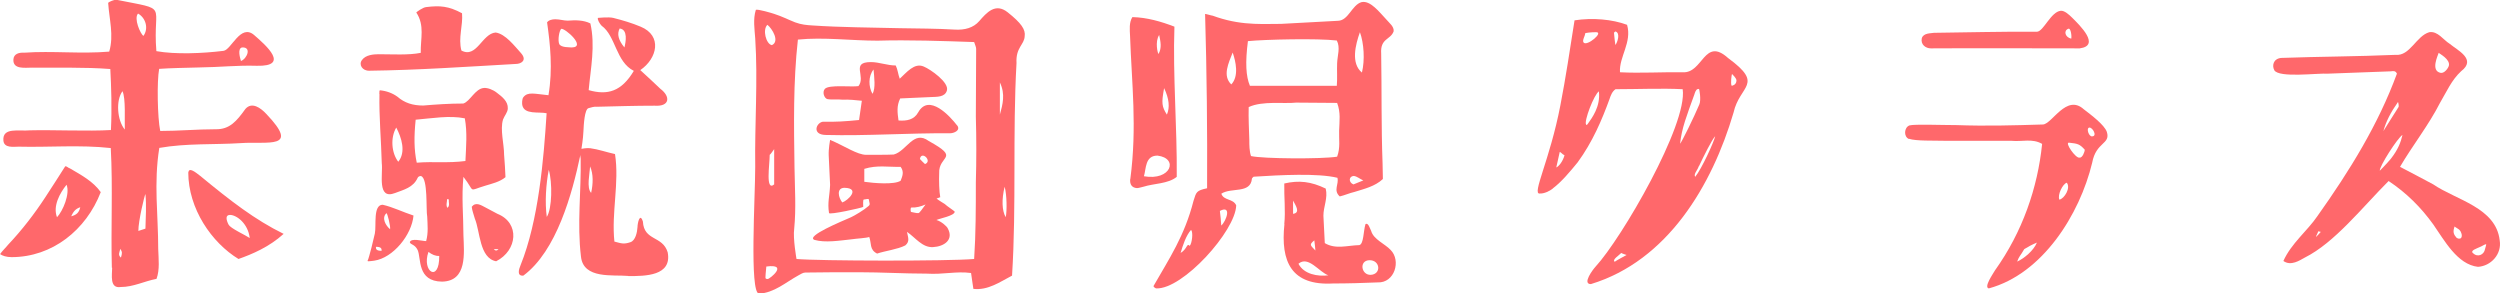 <?xml version="1.0" encoding="UTF-8"?>
<svg id="_レイヤー_2" data-name="レイヤー 2" xmlns="http://www.w3.org/2000/svg" width="162.27" height="19.05" viewBox="0 0 162.27 19.05">
  <defs>
    <style>
      .cls-1 {
        fill: #ff686b;
        stroke-width: 0px;
      }
    </style>
  </defs>
  <g id="_レイヤー_" data-name="レイヤー ２">
    <g>
      <path class="cls-1" d="M0,16.5c.15-.22.37-.42.53-.62.9-.95,1.72-2.02,2.4-3.06.44-.66.86-1.34,1.3-2.02.09-.04.2.11.31.13.75.44,1.5.84,2,1.54-.95,2.46-3.15,4.22-5.79,4.22-.33,0-.6-.09-.75-.2ZM7.26,17.38c-.07-2.62.07-5.17-.07-7.77-2-.22-4-.04-5.98-.09-.33,0-.95.11-.99-.4-.07-.88,1.01-.59,1.72-.66,1.45-.04,3.83.07,5.26-.02.07-1.43.02-2.82-.04-3.96-1.7-.13-3.41-.07-5.08-.09-.46,0-1.25.13-1.21-.53.02-.37.37-.46.7-.44,1.83-.13,3.68.09,5.52-.07.31-1.06,0-2.09-.07-3.17.11-.09.35-.18.51-.2,3.54.71,2.36.18,2.62,3.34,1.23.22,2.99.15,4.36-.02.51-.07,1.1-1.78,1.98-1.03.81.7,2.33,2.05.18,2-1.3-.04-2.31.09-3.81.11-.79.02-1.85.04-2.53.09-.15.79-.11,3.17.07,4.03,1.21,0,2.38-.11,3.59-.11.92.02,1.37-.53,1.94-1.32.42-.48.99-.07,1.36.33,2.22,2.33.09,1.76-1.67,1.89-1.74.11-3.5,0-5.28.31-.37,2.31-.07,4.31-.07,6.56.02.64.11,1.34-.11,1.94-.79.15-1.5.53-2.33.53-.73.11-.55-.79-.55-1.25ZM3.7,14.1c.38-.4.86-1.52.62-2.11-.44.55-.9,1.39-.62,2.11ZM4.62,14.04c.35-.09.51-.24.59-.59-.33.11-.46.31-.59.59ZM8.1,8.41c-.02-.62.07-2.03-.15-2.49-.44.59-.35,1.89.15,2.49ZM7.85,16.72c.09-.31.09-.35-.04-.57-.04.2-.18.4.04.57ZM9.31,2.33c.35-.48.15-1.17-.35-1.45-.29.31.15,1.32.35,1.45ZM9.44,12.59c-.06.09-.46,1.74-.46,2.4l.46-.15c.02-.75.07-1.5,0-2.24ZM12.23,11.18c.04-.33.44-.02.77.24,1.98,1.63,3.54,2.84,5.41,3.76-.95.86-2.05,1.32-2.93,1.63-1.74-1.06-3.26-3.26-3.26-5.63ZM14.85,14.59c.09.22,1.1.68,1.36.86-.11-.95-.86-1.5-1.28-1.5-.31,0-.26.31-.09.64ZM15.64,3.96c.4-.15.71-.92.07-.88-.31.07-.13.68-.07.88Z"/>
      <path class="cls-1" d="M23.5,3.89c.24-.33.75-.37,1.08-.37.88,0,1.94.07,2.73-.09-.02-.92.27-1.78-.29-2.62,0-.02.42-.33.64-.35.9-.11,1.45-.07,2.33.4.07.79-.26,1.61-.04,2.42.99.53,1.34-1.1,2.22-1.17.64.09,1.23.88,1.65,1.34.42.48-.02.7-.33.7-3.17.18-6.36.4-9.51.44-.46.02-.72-.4-.48-.7ZM24.84,13.29c.66.15,1.32.48,2,.7-.11,1.25-1.32,2.75-2.55,2.93-.33.04-.48.07-.42-.02.07-.11.42-1.52.46-1.74.11-.51-.13-1.87.51-1.87ZM24.77,16.28c0-.13,0-.26-.37-.26,0,.13,0,.26.37.26ZM24.62,6.1c.02-.07-.02-.2.04-.24.42.04.81.18,1.14.42.46.4.99.57,1.67.57.84-.07,1.71-.13,2.6-.13.44-.13.77-.97,1.34-1.01.24-.02.59.11.84.31.35.26.73.57.71,1.01,0,.26-.22.48-.31.73-.2.66.07,1.58.07,2.29.04.48.07.97.09,1.45-.37.31-.88.42-1.3.55-1.19.35-.62.46-1.43-.57-.13,1.32,0,2.51,0,3.78.04,1.17.26,2.99-1.39,3.02-1.63-.02-1.34-1.5-1.58-2.05-.2-.4-.46-.33-.51-.51.09-.29.81-.07,1.06-.07.15-.55.09-1.06.07-1.58-.09-.46.06-2.49-.4-2.64-.07-.02-.2.04-.22.11-.29.64-.9.77-1.47.99-1.19.46-.77-1.25-.86-1.94-.04-1.52-.18-2.99-.15-4.49ZM25.32,14.88c.04-.18-.18-1.08-.24-1.04-.33.31-.04.81.24,1.04ZM25.85,10.5c.51-.62.22-1.56-.13-2.22-.39.66-.31,1.65.13,2.22ZM27.04,10.56c1.14-.09,2.03.04,3.17-.11.04-.92.13-1.85-.04-2.77-1.01-.2-2.13,0-3.19.09-.11,1.08-.11,1.94.07,2.79ZM28.51,16.61c-.24.02-.48-.09-.7-.26-.46,1.3.72,2.02.7.26ZM29.13,12.94s-.07,0-.11-.02c0,.2-.09.4.02.57.18-.13.07-.37.09-.55ZM32.21,16.96c-1.1-.2-1.04-1.94-1.39-2.77-.07-.26-.18-.53-.2-.77.26-.33.59-.11.88.04.26.13.53.29.79.42,1.47.59,1.3,2.38-.09,3.08ZM32.36,16.17h-.31q.15.18.31,0ZM40.77,17.91c-.99-.09-2.9.22-3.06-1.25-.26-2.16.02-4.22-.02-6.36-.02-.09-.02-.18-.02-.24-.53,2.51-1.54,6.23-3.7,7.83-.44.04-.29-.42-.18-.68,1.17-2.9,1.5-6.87,1.69-9.86-.51-.11-1.45.11-1.58-.53-.02-.11-.02-.4.07-.51.29-.37.7-.22,1.63-.13.29-1.69.11-3.34-.09-4.73.11-.15.33-.2.53-.2.29,0,.55.09.81.09.51-.04,1.03-.04,1.47.18.33,1.45.02,2.9-.11,4.33,1.23.35,2.13.09,2.93-1.25-1.17-.59-1.17-2.27-2.09-2.93-.11-.11-.29-.4-.24-.51,0,0,.71-.07.99,0,.6.15,1.21.33,1.78.57,1.43.59,1.08,2.07-.02,2.82.44.4.88.81,1.3,1.21.68.51.62,1.17-.37,1.1-1.25,0-2.53.04-3.76.07-.18-.02-.33.04-.53.09-.26.07-.31,1.08-.33,1.5-.02.51-.13,1.14-.13,1.14,0,0,.35-.07.57-.04.53.07,1.06.26,1.61.38.29,1.87-.24,3.78-.04,5.68.48.13.62.18,1.04.04.33-.11.44-.64.46-.99,0-.22.15-.97.35-.35.07,1.28,1.28.9,1.61,2,.29,1.54-1.47,1.54-2.55,1.54ZM35.62,11.02c-.18.92-.26,2.11-.13,3.06.35-.53.37-2.24.13-3.06ZM36.43,1.87c-.13.11-.24.73-.13.99.13.24.66.2.81.22.97-.02-.42-1.25-.68-1.21ZM38.3,10.8c-.02.48-.24,1.39.07,1.72.13-.59.15-1.23-.07-1.72ZM40.22,1.85c-.18.35-.09.75.31,1.23.09-.35.24-1.17-.31-1.23Z"/>
      <path class="cls-1" d="M66.51,2.35c-.02.55-.59.73-.53,1.74-.26,4.6,0,9.22-.29,13.8-.77.4-1.56.97-2.51.86-.04-.35-.11-.66-.15-1.03-.97-.13-1.78.11-2.9.04-1.47,0-2.9-.09-4.38-.09-1.17,0-2.31,0-3.48.02-.15,0-.31.11-.44.18-.84.46-1.58,1.14-2.57,1.19-.62-.07-.24-6.29-.24-8.23-.04-2.77.18-5.59,0-8.34-.04-.57-.15-1.25.04-1.85.11-.07,1.08.22,1.19.26.55.18.81.33,1.36.55.4.15.77.18,1.1.2,1.91.13,3.81.13,5.72.18,1.17.02,2.35.02,3.54.09.64.04,1.21-.11,1.59-.55.48-.55,1.05-1.21,1.85-.57.88.7,1.17,1.12,1.1,1.56ZM49.81,1.61c-.33.31-.09,1.25.29,1.32.53-.24.02-1.08-.29-1.32ZM49.74,17.3c-.07.84-.11.79.09.81.13,0,1.39-1.01-.09-.81ZM50.25,9.68c-.07.09-.24.35-.29.37,0,.64-.29,2.4.29,1.92v-2.29ZM63.34,7.57c0-1.47.02-2.93.02-4.4,0-.13-.09-.29-.13-.44-2.09-.07-4.2-.15-6.27-.09-1.7,0-3.5-.24-5.17-.07-.31,2.77-.26,5.54-.22,8.32.02,1.32.11,2.64-.02,3.96-.09.62.15,1.96.15,1.96,1.41.13,9.84.15,11.53,0,.11-1.67.11-3.3.11-4.97.04-1.43.04-2.84,0-4.27ZM61.97,13.75c-.04.26-.95.42-1.19.53.33.09.68.42.73.53.42.75-.22,1.19-.95,1.23-.7.04-1.14-.62-1.69-.99.07.37.2.62-.11.88-.51.26-1.3.35-1.83.53-.51-.26-.35-.66-.51-1.08-.13.07-.9.11-1.12.15-.84.09-1.74.24-2.44.04-.57-.24,1.74-1.19,2.38-1.47.24-.11.86-.48,1.14-.73.13-.11.04-.2.02-.4,0-.11-.22-.02-.33-.02-.07,0-.04.37-.04.48-.11.07-2.2.53-2.22.4-.11-.7.04-1.08.07-1.83-.02-.64-.07-1.25-.09-1.91-.02-.42.09-1.01.09-1.01.95.4,1.76.97,2.35.97.33,0,1.45,0,1.78-.02.84-.22,1.28-1.61,2.27-.88,2.11,1.17.62.9.68,2.11-.02.42,0,1.21.07,1.54-.04.02-.18.07-.24.09.13.11.53.35.53.35.15.15.62.44.66.51ZM62.13,8.14c.24.33-.22.51-.46.51-2.73-.02-5.41.18-8.08.11-.9-.02-.62-.79-.18-.86.81.02,1.45-.02,2.35-.11l.18-1.25c-.38-.04-.84-.09-1.26-.07-.31-.04-.68.02-.99-.04-.2-.07-.33-.46-.15-.66.26-.29,1.71-.11,2.18-.18.51-.64-.53-1.56.81-1.56.53,0,1.06.22,1.61.22.13.26.15.57.26.86.44-.4.95-1.06,1.56-.79.44.18,1.67,1.04,1.5,1.56-.13.44-.66.4-1.03.42-.68.02-1.34.07-2,.09-.24.48-.18.92-.11,1.43.53.04,1.01-.04,1.28-.53.7-1.25,2.07.26,2.53.86ZM54.82,12.19c-.55,0-.4.64-.15.95.35-.11,1.21-.92.15-.95ZM58.46,10.83c-.81.02-1.52-.13-2.36.13v.84c.62.09,1.96.2,2.36-.07.11-.29.24-.57,0-.9ZM56.7,4.51c-.35.44-.33,1.12-.07,1.58.22-.35.11-1.1.07-1.58ZM60.08,13.27c-.29.13-.62.22-.93.2-.06,0-.06.29,0,.29.15.02.33.09.48.07.04,0,.26-.29.44-.55ZM59.71,10.32c.09.11.22.22.33.33.51-.2-.24-.9-.33-.33ZM64.9,7.44c.18-.66.37-1.32,0-2.09v2.09ZM65.21,12.12c-.2.81-.18,1.56.07,1.98.09-.44.07-1.47-.07-1.98Z"/>
      <path class="cls-1" d="M73.37,11.6c.44-3.37.09-6.14-.02-9.26-.02-.42-.07-.88.15-1.23.95.02,1.87.29,2.73.62-.11,3.17.18,6.54.15,9.75-.57.46-1.47.42-2.16.64-.11.02-.31.09-.42.09-.33-.02-.48-.24-.44-.59ZM74.25,11.44c1.76.31,2.27-1.17.88-1.34-.81,0-.73.84-.88,1.34ZM79.27,12.56c.15.48.77.31.97.77-.04,1.65-3.46,5.46-5.19,5.39-.04,0-.18-.09-.18-.15,1.03-1.8,2.02-3.26,2.6-5.54.18-.57.18-.66.88-.81.02-3.74-.02-7.55-.13-11.31,0-.04,1.01.29.11-.04,1.87.77,3.21.7,4.82.68,1.25-.07,2.46-.13,3.7-.2.68-.02.9-1.03,1.52-1.21.57-.13,1.14.62,1.61,1.12.2.24.51.46.48.77-.2.57-.88.44-.81,1.45.04,2.4,0,4.73.09,7.13,0,.33.02.68.02,1.01-.51.48-1.21.64-1.85.84-.31.07-.64.22-.95.29-.44-.4-.04-.79-.15-1.21-1.28-.31-3.7-.18-5.44-.07-.02.02-.11.09-.11.13-.09.99-1.34.55-1.98.97ZM75.2,3.5c.22-.4.13-.79.04-1.23-.29.44-.09,1.23-.04,1.23ZM75.74,7.44c.2-.46.15-1.03-.18-1.72-.18.99-.15,1.19.18,1.72ZM77.31,14.92c-.33.37-.53.99-.68,1.5.44-.26.4-.68.59-.46.15-.15.24-.9.09-1.03ZM79.18,13.69c.02.15.09.79.09.95.33-.29.7-1.36-.09-.95ZM80.01,3.41c-.26.68-.68,1.5-.09,2.07.51-.53.29-1.5.09-2.07ZM81.14,5.57h5.63c.04-.51,0-.97.02-1.47.02-.51.22-1.01-.02-1.47-1.23-.15-4.67-.07-5.77.04-.18,1.39-.13,2.29.13,2.9ZM81.09,9.07c0,.35,0,.73.11,1.06.79.18,4.6.2,5.59.04.22-.59.11-1.12.13-1.69.02-.62.11-1.17-.13-1.8-.9,0-1.78-.02-2.66-.02-.77.09-2.18-.13-3.08.29-.02.73.02,1.43.04,2.13ZM83.36,14.55c.09-.86-.02-1.78,0-2.64.95-.22,1.74-.13,2.69.33.15.62-.15,1.17-.15,1.76.02.59.07,1.19.09,1.78.71.42,1.45.15,2.24.13.29-.07.26-.9.4-1.36.18-.13.29.29.37.44.15.55.9.84,1.26,1.23.7.7.26,2.16-.84,2.11-.97.04-1.94.07-2.9.07-2.7.15-3.41-1.41-3.15-3.85ZM83.93,13.88c.51-.07.15-.57,0-.86v.86ZM84.28,17.12c.35.68,1.25.84,1.94.75-.59-.2-1.3-1.3-1.94-.75ZM85.38,16.26c-.02-.24-.04-.44-.07-.66-.35.29-.26.31.07.66ZM87.85,11.97c.2-.09.39-.15.64-.26-.22-.09-.39-.26-.62-.29-.33.02-.35.42-.02.55ZM88.4,4.71c.2-.81.13-1.91-.13-2.62-.29.81-.6,2.02.13,2.62ZM88.97,17.84c.71-.04.62-.97-.09-.95-.68.02-.53.97.09.95Z"/>
      <path class="cls-1" d="M100.8,12.23c-.22.18-.59.35-.86.33-.53.07.66-2.18,1.34-5.72.35-1.8.62-3.61.92-5.52,1.17-.18,2.44-.07,3.41.29.33,1.14-.53,2.09-.46,3.08,1.34.07,2.71-.02,4.07,0,1.32.09,1.39-2.33,2.95-.92,2.37,1.74.75,1.74.35,3.54-1.39,4.73-4.29,9.62-9.26,11.13-.59,0,.15-.97.31-1.14,1.69-1.83,5.98-9.22,5.65-11.51-1.34-.07-2.93,0-4.36,0-.22.15-.31.4-.39.64-.48,1.32-1.1,2.79-2.07,4.11-.48.59-1.06,1.28-1.61,1.69ZM101.02,10.87c.18-.09.42-.4.53-.79-.18-.09-.2-.18-.31-.22-.07.35-.24,1.04-.22,1.01ZM102.78,2.75c.2.31,1.39-.7.79-.66-.29,0-.64.04-.68.07,0,.18-.2.44-.11.59ZM103.79,5.92c-.33.22-.99,1.96-.84,2.16.04.04.02.07.11-.04.26-.37.84-1.12.72-2.11ZM105.58,16.55s-.24-.07-.35-.13c-.13.15-.62.44-.42.57.15-.11.64-.37.77-.44ZM104.76,2.13c.02.29.07.62.09.79.13-.15.35-.79,0-.88,0,0-.09.07-.09.09ZM110,6.07c-.53,1.47-.84,2.24-.95,3.26.11-.11.9-1.72,1.25-2.55.13-.29,0-1.01-.02-1.01-.15,0-.2.07-.29.31ZM110.27,10.78c-.11.31-.35.51-.24.7.42-.51,1.23-2.29,1.3-2.64-.2.2-.75,1.3-1.05,1.94ZM112.4,5.57s.31-.04.31-.35c0-.15-.29-.42-.29-.42-.02.04-.11.62-.02.77Z"/>
      <path class="cls-1" d="M123.9,9.02c-.35-.15-.31-.75.04-.88.35-.09,2.07-.02,3.04-.02,1.96.07,3.67.02,5.63-.04.59-.04,1.52-2,2.64-.99.48.37,1.34,1.01,1.5,1.47.26.81-.7.64-.95,2-.81,3.37-3.23,7.22-6.71,8.16-.35-.07.29-.97.4-1.17,1.78-2.49,2.77-5.35,3.06-8.21-.64-.37-1.28-.13-2-.2h-4.2c-.88-.02-1.98.02-2.44-.13ZM125.53,2.13c1.89-.02,4.49-.09,6.69-.07.42-.02.9-1.3,1.54-1.36.24-.02.53.24.75.46.48.48,1.85,1.8.48,1.98-3.19,0-6.47-.02-9.66,0-.33,0-.68-.24-.59-.66.11-.35.59-.31.79-.35ZM132.2,15.75c-.31.13-.55.26-.81.42-.26.46-.33.44-.46.81.44-.2,1.06-.7,1.28-1.23ZM133.67,12.96c.33-.07.75-.77.48-1.1-.26.07-.62.79-.48,1.1ZM134.44,2.51c.04-.13-.02-.73-.2-.64-.31.13-.2.55.2.64ZM134.97,10.23c.2.04.35-.4.35-.51-.33-.37-.46-.4-1.03-.46-.29-.02.44,1.03.68.97ZM135.81,8.85c.33-.02.02-.59-.2-.57-.22.04-.02.62.2.57Z"/>
      <path class="cls-1" d="M147.62,4.55c-.15-.26-.09-.73.44-.79,2.53-.09,4.88-.09,7.44-.2.92.09,1.34-1.23,2.18-1.47.55-.09.92.51,1.32.75.53.44,1.76,1.01.75,1.78-.62.57-.95,1.34-1.37,2.05-.75,1.47-1.8,2.79-2.6,4.16.68.35,1.39.73,2.16,1.14,1.47,1.01,4.07,1.5,4.31,3.63.15.9-.57,1.67-1.41,1.72-1.34-.15-2.18-1.72-2.9-2.75-.79-1.1-1.74-2.05-2.9-2.82-1.72,1.72-3.5,4-5.44,4.97-.33.18-.9.57-1.39.22.51-1.14,1.56-1.96,2.2-2.9,2.11-2.97,3.96-5.96,5.17-9.26-.09-.18-.2-.18-.39-.15-1.37.04-2.69.11-4.05.15-.75-.04-3.21.29-3.52-.22ZM150.63,15.05s-.15-.04-.15-.04c-.02.04-.11.26-.15.33,0-.02.02.09,0,.04.09-.09.2-.2.31-.33ZM154.46,11.09s.44-.44.73-.79c.46-.59.64-1.06.75-1.54-.29.15-1.54,2.09-1.47,2.33ZM155.65,6.62c-.48.68-.77,1.25-.95,1.89.24-.4.64-1.01.97-1.54.07-.07-.02-.37-.02-.35ZM158.42,4.73c.24.04.48-.29.53-.46.11-.42-.62-.79-.66-.84-.04.15-.55,1.17.13,1.3ZM159.41,15.38c.06.11.24.15.33.07.11-.13.02-.4-.09-.51,0-.04-.33-.22-.33-.24-.07.22-.13.44.09.68ZM160.51,16.42c.29.31.73.13.79-.26.04-.13.09-.31.07-.31-.09,0-.26.13-.4.18-.22.11-.64.22-.46.4Z"/>
    </g>
  </g>
</svg>